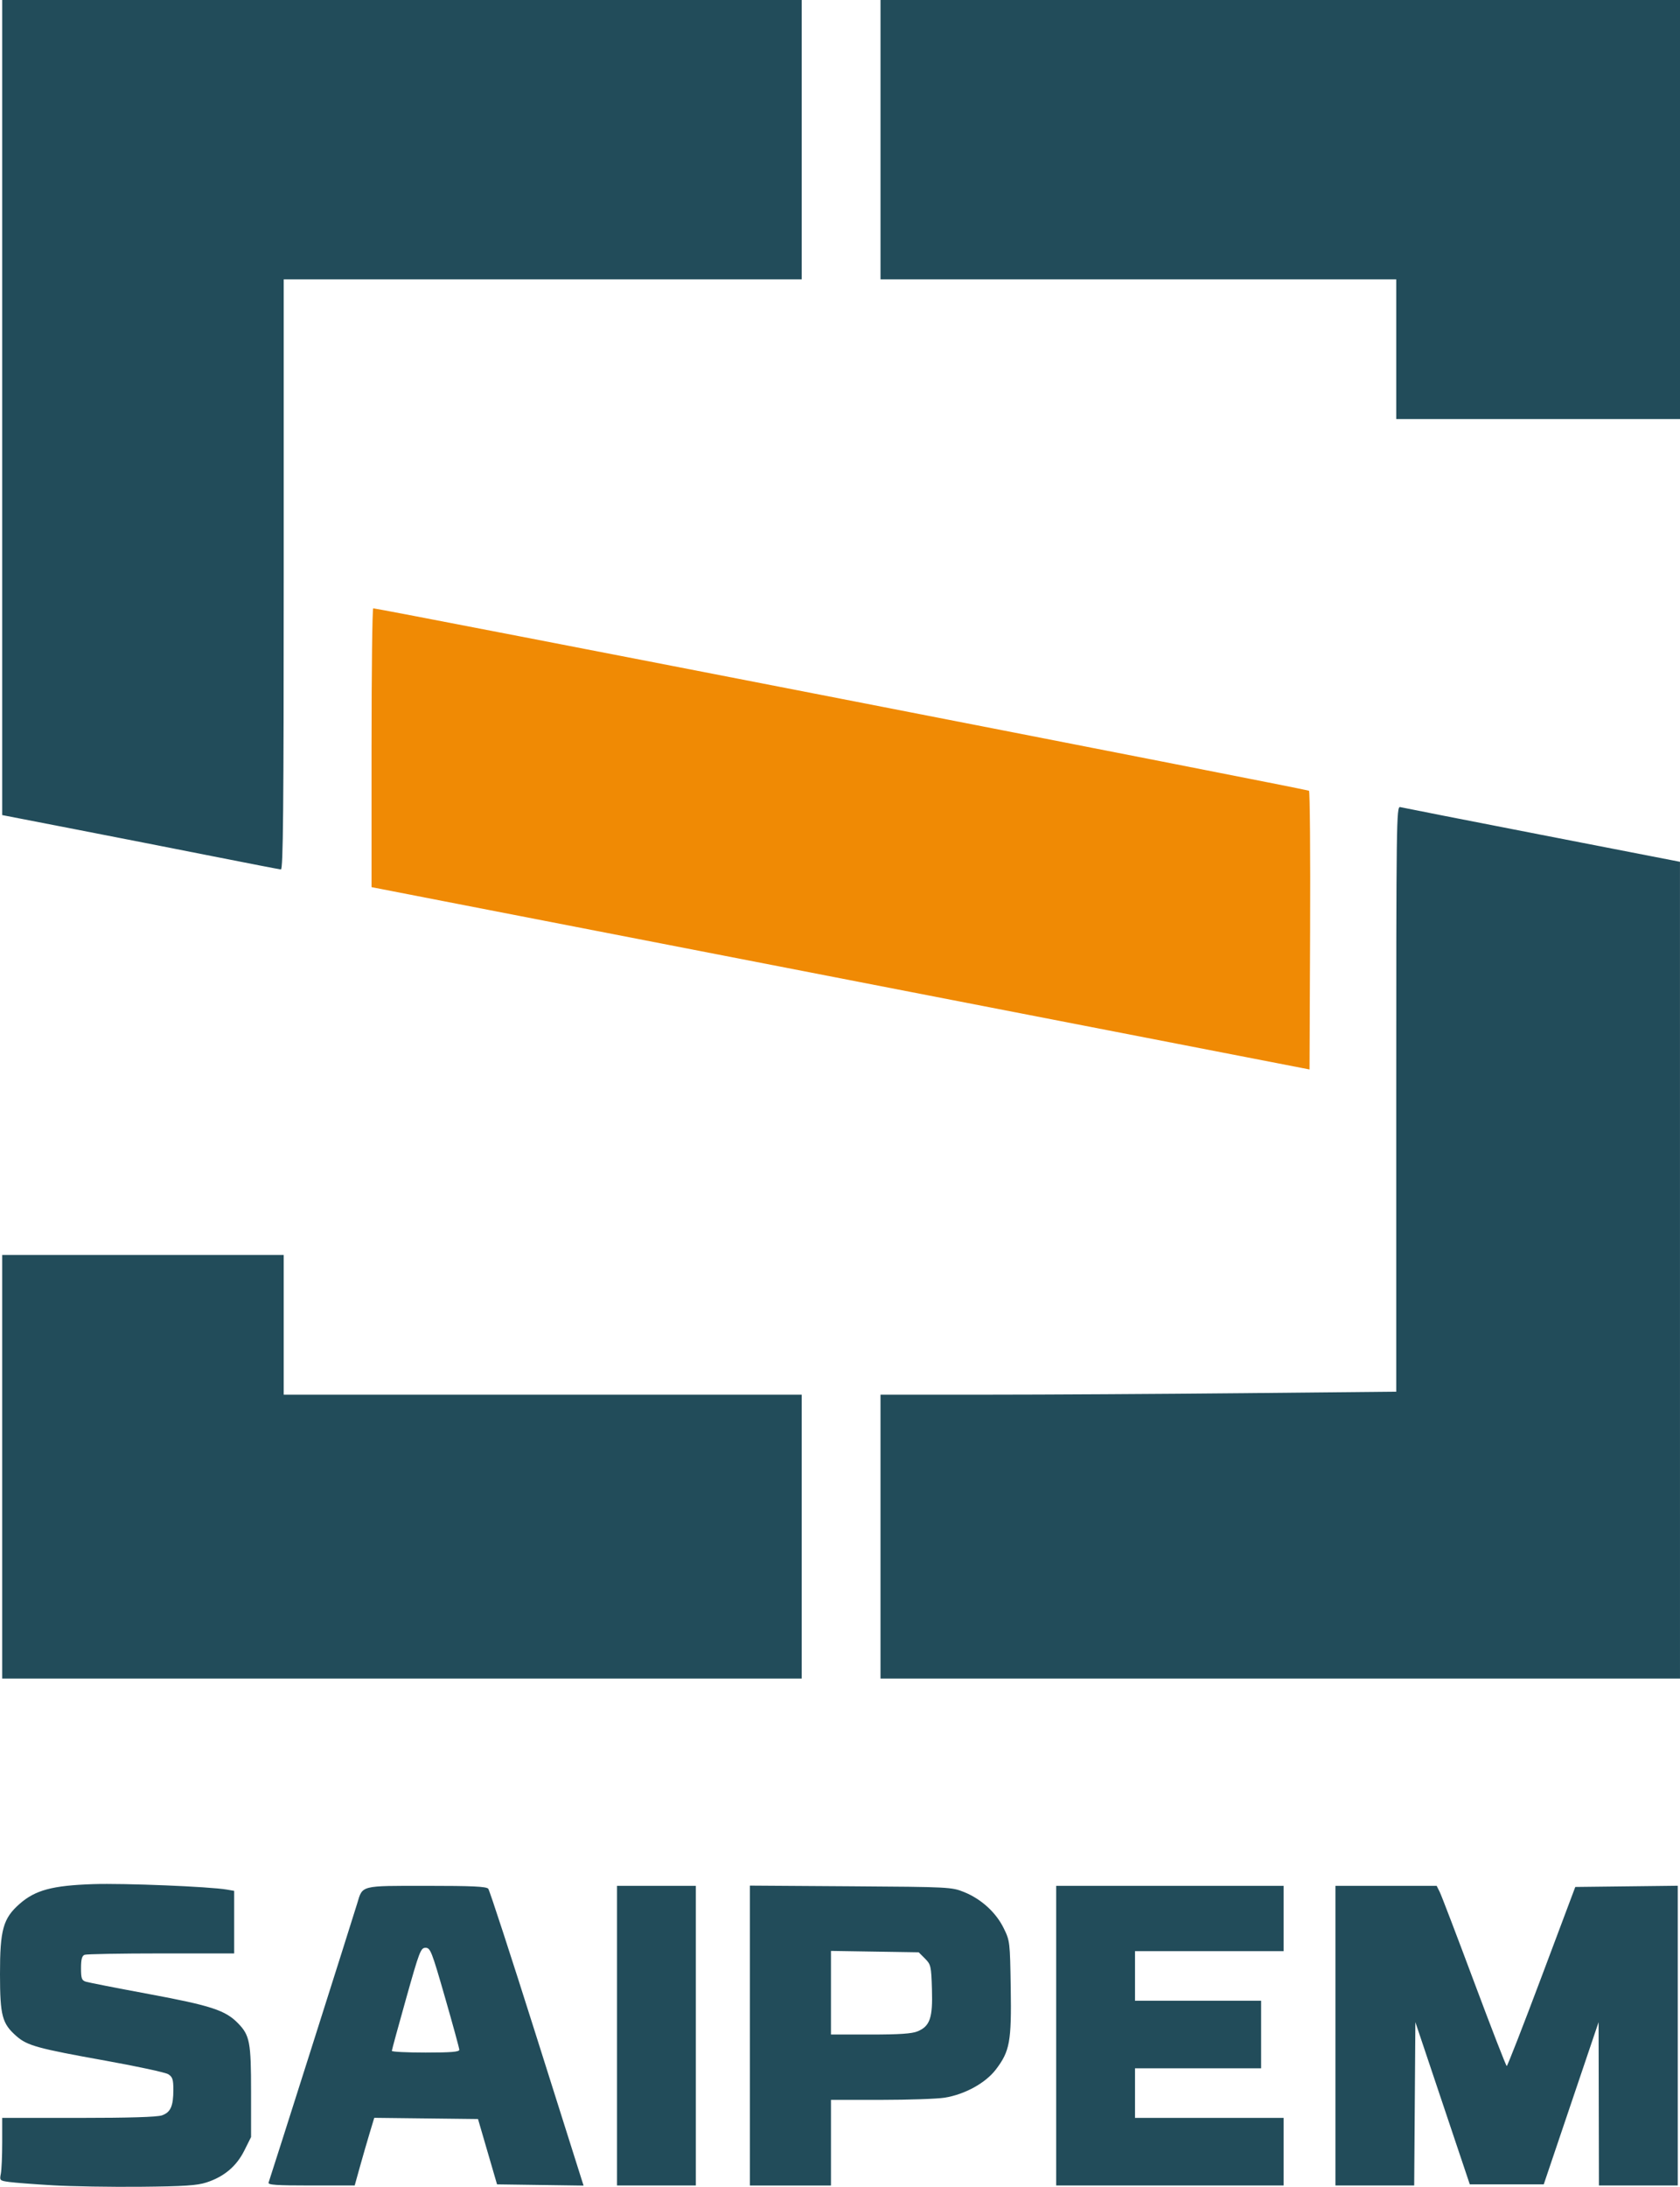 <?xml version="1.0" encoding="UTF-8" standalone="no"?>
<!-- Created with Inkscape (http://www.inkscape.org/) -->

<svg
   xmlns:dc="http://purl.org/dc/elements/1.1/"
   xmlns:cc="http://creativecommons.org/ns#"
   xmlns:rdf="http://www.w3.org/1999/02/22-rdf-syntax-ns#"
   xmlns:svg="http://www.w3.org/2000/svg"
   xmlns="http://www.w3.org/2000/svg"
   xmlns:sodipodi="http://sodipodi.sourceforge.net/DTD/sodipodi-0.dtd"
   xmlns:inkscape="http://www.inkscape.org/namespaces/inkscape"
   id="svg2"
   version="1.1"
   inkscape:version="0.91 r13725"
   width="932.473"
   height="1213.241"
   viewBox="0 0 932.473 1213.241"
   sodipodi:docname="Saipem logo.svg">
  <defs
     id="defs6" />
  <sodipodi:namedview
     pagecolor="#ffffff"
     bordercolor="#666666"
     borderopacity="1"
     objecttolerance="10"
     gridtolerance="10"
     guidetolerance="10"
     inkscape:pageopacity="0"
     inkscape:pageshadow="2"
     inkscape:window-width="1231"
     inkscape:window-height="664"
     id="namedview4"
     showgrid="false"
     inkscape:snap-bbox="true"
     inkscape:bbox-paths="true"
     inkscape:snap-bbox-edge-midpoints="true"
     inkscape:bbox-nodes="true"
     inkscape:snap-bbox-midpoints="true"
     inkscape:object-paths="true"
     inkscape:snap-intersection-paths="true"
     inkscape:object-nodes="true"
     inkscape:snap-smooth-nodes="true"
     inkscape:snap-midpoints="true"
     fit-margin-top="0"
     fit-margin-left="0"
     fit-margin-right="0"
     fit-margin-bottom="0"
     inkscape:zoom="0.25"
     inkscape:cx="596.53568"
     inkscape:cy="498.73679"
     inkscape:window-x="0"
     inkscape:window-y="0"
     inkscape:window-maximized="0"
     inkscape:current-layer="svg2" />
  <path
     style="fill:#f08a04;fill-opacity:1"
     d="m 506.223,550.481 c -121.344,-23.569 -238.484,-46.328 -260.312,-50.577 l -39.688,-7.724 0,-77.34 c 0,-42.537 0.422,-77.346 0.938,-77.353 2.628,-0.036 518.577,100.499 519.385,101.205 0.521,0.455 0.802,35.436 0.625,77.735 L 726.848,593.334 506.223,550.481 Z"
     id="path4138-7"
     inkscape:connector-curvature="0"
     sodipodi:nodetypes="cscscssccc" />
  <path
     style="fill:#224c5a;fill-opacity:1"
     d="m 29.348,1212.397 c -10.312,-0.603 -21.202,-1.433 -24.199,-1.844 -5.297,-0.727 -5.428,-0.854 -4.688,-4.557 0.419,-2.095 0.762,-9.926 0.762,-17.403 l 0,-13.594 42.313,0 c 28.069,0 43.669,-0.472 46.339,-1.403 4.824,-1.682 6.347,-5.107 6.347,-14.274 0,-5.654 -0.462,-7.057 -2.812,-8.547 -1.547,-0.98 -17.156,-4.355 -34.688,-7.5 -37.857,-6.791 -43.595,-8.368 -49.589,-13.631 -7.965,-6.994 -9.103,-11.262 -9.134,-34.285 C -0.033,1070.626 1.716,1064.329 10.856,1056.284 c 8.716,-7.673 18.188,-10.219 40.835,-10.979 17.048,-0.572 64.572,1.364 74.22,3.024 l 4.062,0.699 0,17.361 0,17.361 -40.523,0 c -22.288,0 -41.413,0.341 -42.5,0.759 -1.46,0.56 -1.977,2.499 -1.977,7.416 0,5.702 0.383,6.779 2.673,7.505 1.47,0.467 17.195,3.545 34.944,6.842 34.577,6.422 42.543,9.033 49.543,16.241 6.509,6.703 7.216,10.433 7.216,38.112 l 0,25 -3.75,7.5 c -4.359,8.718 -11.231,14.504 -20.993,17.675 -5.247,1.705 -12.316,2.17 -36.507,2.404 -16.5,0.159 -38.438,-0.204 -48.75,-0.807 z m 119.73,-1.518 c 0.786,-2.049 46.805,-146.946 49.191,-154.883 3.049,-10.146 1.469,-9.746 38.516,-9.746 25.257,0 33.192,0.372 34.216,1.606 0.733,0.883 12.528,37.024 26.21,80.312 13.683,43.288 25.287,79.984 25.788,81.546 l 0.911,2.84 -24.014,-0.34 -24.013,-0.34 -5.284,-18.125 -5.284,-18.125 -28.792,-0.335 -28.792,-0.335 -2.556,8.46 c -1.406,4.653 -3.85,13.101 -5.432,18.773 l -2.876,10.312 -24.205,0 c -19.319,0 -24.08,-0.327 -23.583,-1.621 z m 105.857,-73.691 c -0.021,-0.859 -3.597,-13.938 -7.947,-29.062 -7.354,-25.57 -8.11,-27.5 -10.784,-27.5 -2.68,0 -3.411,1.904 -10.788,28.125 -4.352,15.469 -7.92,28.547 -7.928,29.062 -0.009,0.516 8.422,0.938 18.735,0.938 14.187,0 18.741,-0.38 18.712,-1.562 z m 87.538,-7.812 0,-83.125 21.875,0 21.875,0 0,83.125 0,83.125 -21.875,0 -21.875,0 z m 73.75,-0.06 0,-83.185 55.938,0.372 c 54.925,0.366 56.065,0.424 62.996,3.227 9.478,3.832 17.655,11.289 21.933,20.003 3.45,7.025 3.514,7.573 3.911,33.075 0.464,29.841 -0.505,35.169 -8.236,45.318 -5.73,7.523 -17.212,13.847 -28.417,15.652 -4.125,0.665 -20.016,1.212 -35.312,1.216 l -27.812,0.01 0,23.75 0,23.75 -22.5,0 -22.5,0 0,-83.185 z m 93.082,-2.342 c 6.88,-2.874 8.452,-7.483 7.962,-23.343 -0.399,-12.911 -0.59,-13.751 -3.882,-17.043 l -3.463,-3.463 -24.35,-0.387 -24.35,-0.387 0,23.199 0,23.199 21.915,0 c 16.112,0 23.041,-0.47 26.167,-1.776 z m 76.918,2.401 0,-83.125 63.125,0 63.125,0 0,18.125 0,18.125 -41.25,0 -41.25,0 0,13.75 0,13.75 35,0 35,0 0,18.75 0,18.75 -35,0 -35,0 0,13.75 0,13.75 41.25,0 41.25,0 0,18.75 0,18.75 -63.125,0 -63.125,0 z m 155,0 0,-83.125 28.093,0 28.093,0 1.715,3.438 c 0.943,1.891 9.536,24.379 19.095,49.974 9.559,25.595 17.698,46.548 18.087,46.562 0.389,0.014 9.108,-22.334 19.375,-49.662 l 18.667,-49.688 28.438,-0.336 28.438,-0.336 0,83.148 0,83.148 -21.875,0 -21.875,0 -0.094,-45.312 -0.094,-45.312 -15.219,45 -15.219,45 -20.521,0 -20.521,0 -15.104,-45 -15.104,-45 -0.328,45.312 -0.328,45.312 -21.859,0 -21.859,0 0,-83.125 z M 1.223,813.75 l 0,-117.5 78.125,0 78.125,0 0,38.75 0,38.75 143.75,0 143.75,0 0,78.75 0,78.75 -221.875,0 -221.875,0 z m 487.5,38.75 0,-78.75 58.544,0 c 32.199,0 96.605,-0.374 143.125,-0.83 l 84.581,-0.83 0,-162.441 c 0,-154.087 0.113,-162.411 2.188,-161.876 1.203,0.31 36.637,7.267 78.742,15.458 l 76.554,14.894 0.008,226.562 0.008,226.562 -221.875,0 -221.875,0 0,-78.75 z M 118.098,475.052 C 98.161,471.1 63.707,464.342 41.536,460.035 l -40.312,-7.831 0,-226.102 0,-226.102 221.875,0 221.875,0 0,77.5 0,77.5 -143.75,0 -143.75,0 0,163.75 c 0,130.236 -0.32,163.723 -1.562,163.619 -0.859,-0.072 -17.875,-3.365 -37.812,-7.317 z m 656.875,-281.302 0,-38.75 -143.125,0 -143.125,0 0,-77.5 0,-77.5 221.875,0 221.875,0 0,116.25 0,116.25 -78.75,0 -78.75,0 z"
     id="path4138"
     inkscape:connector-curvature="0"
     sodipodi:nodetypes="sssscscscsssssccccscscssscscsscsscsccccccccsscsccssscsccccccccccccssssscccccccccssscccccsscccccccccccccccccccccccccccccsscsccccccccccccccccccccccccccccccccccccsscssscccccccsscccccccccscsccccccccccccc" />
</svg>
